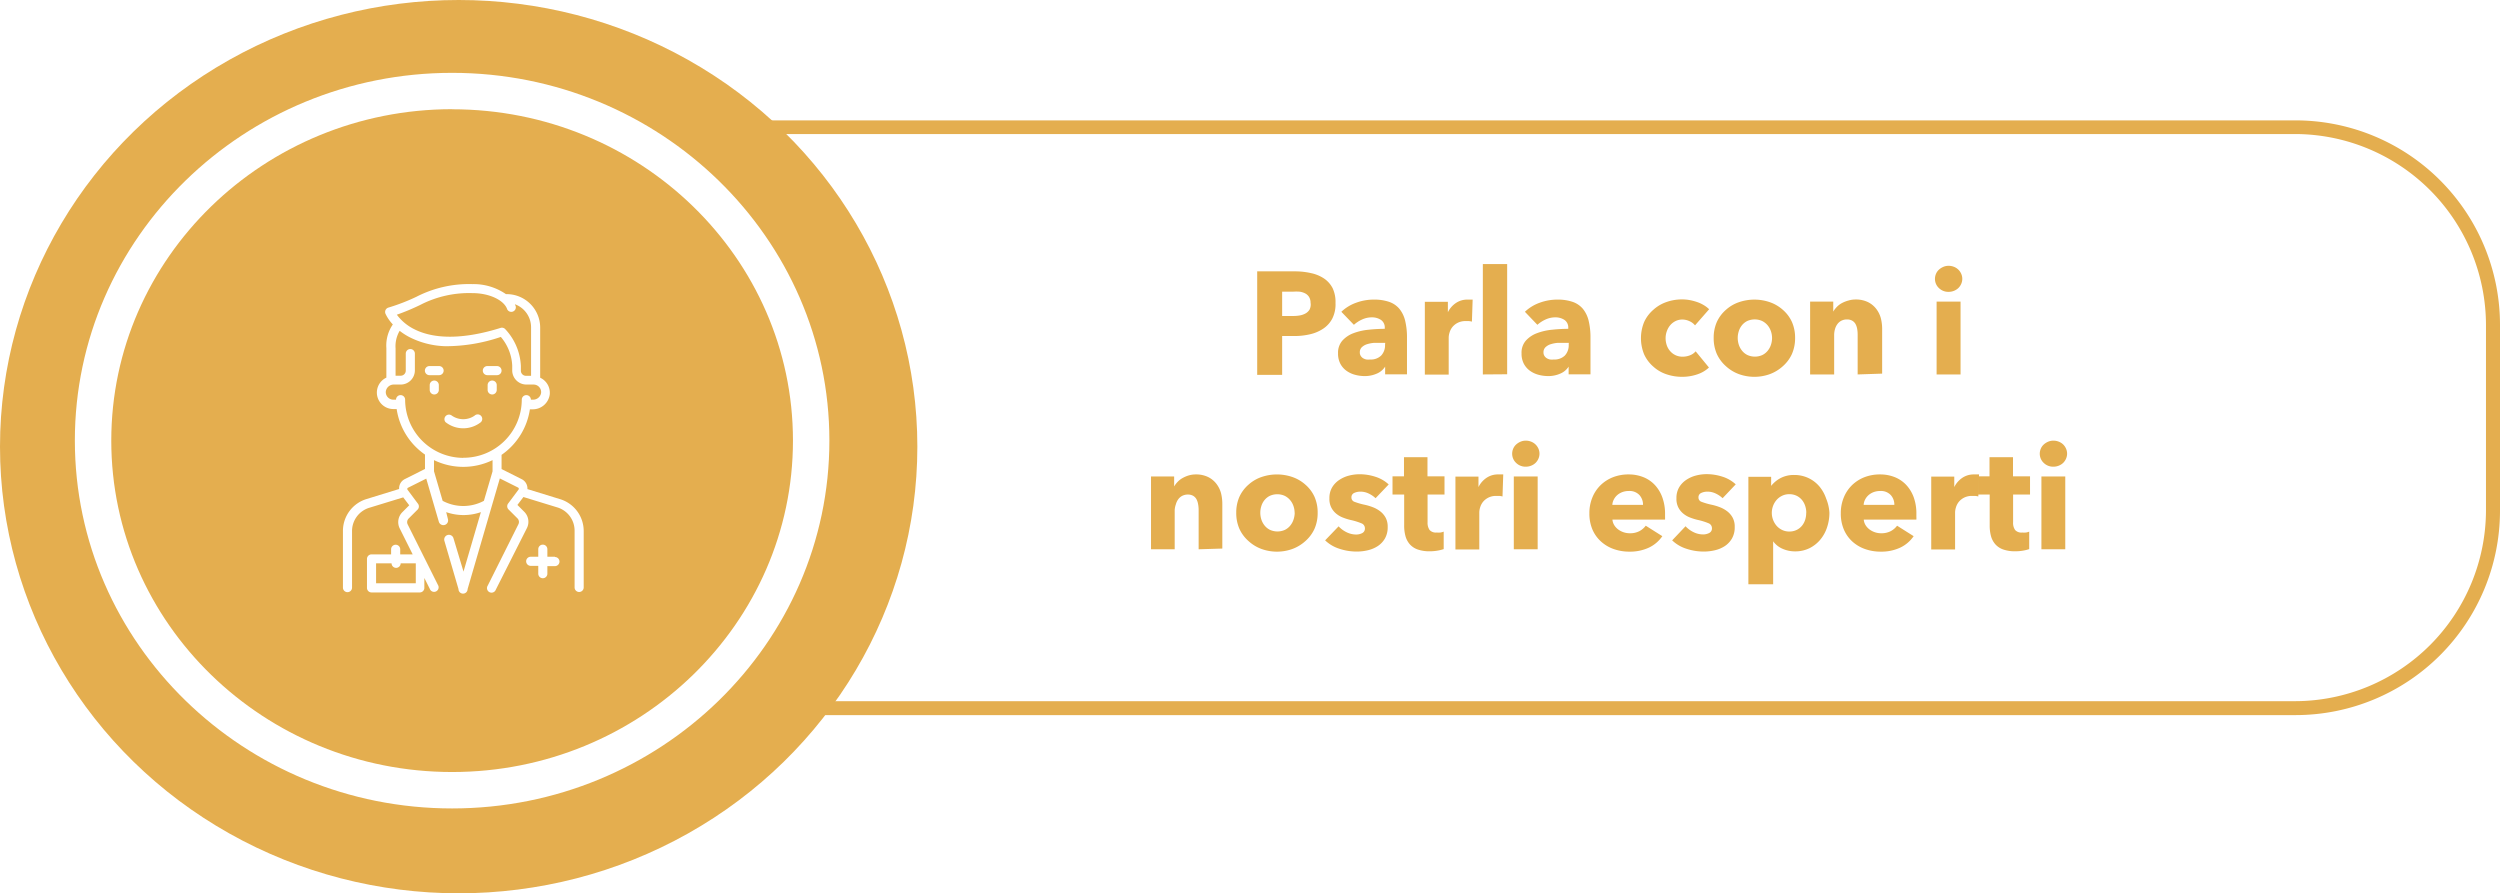 <svg xmlns="http://www.w3.org/2000/svg" viewBox="0 0 274.54 98.11"><defs><style>.\33 f114f98-b568-4446-9d1c-07456e6afe98{fill:#e4ae4f;}.\35 bf6b863-23f6-47c5-b415-fa0c4b68f074{fill:#fff;}</style></defs><title>Recurso 165</title><g id="1ff0ecdf-6139-4ac4-a84a-66bb24a2ecb7" data-name="Capa 2"><g id="706b88da-1ccd-43b5-80d8-f9569f06da6b" data-name="Capa 1"><path class="3f114f98-b568-4446-9d1c-07456e6afe98" d="M252.1,78.53H84.38A22.46,22.46,0,0,1,61.95,56.09V35.66A22.46,22.46,0,0,1,84.38,13.22H252.1a22.46,22.46,0,0,1,22.44,22.44V56.09A22.46,22.46,0,0,1,252.1,78.53ZM84.38,14.72A21,21,0,0,0,63.45,35.66V56.09A21,21,0,0,0,84.38,77H252.1A21,21,0,0,0,273,56.09V35.66A21,21,0,0,0,252.1,14.72Z"/><ellipse class="3f114f98-b568-4446-9d1c-07456e6afe98" cx="50.37" cy="49.05" rx="50.37" ry="49.05"/><ellipse class="3f114f98-b568-4446-9d1c-07456e6afe98" cx="49.65" cy="48.39" rx="39.43" ry="38.39"/><path class="5bf6b863-23f6-47c5-b415-fa0c4b68f074" d="M49.65,88.78c-22.84,0-41.43-18.12-41.43-40.4S26.81,8,49.65,8,91.08,26.12,91.08,48.39,72.5,88.78,49.65,88.78Zm0-76.79C29,12,12.22,28.32,12.22,48.39S29,84.78,49.65,84.78s37.43-16.33,37.43-36.4S70.29,12,49.65,12Z"/><path class="3f114f98-b568-4446-9d1c-07456e6afe98" d="M146.66,33.28A3.48,3.48,0,0,1,146.3,35a3,3,0,0,1-1,1.1,4.37,4.37,0,0,1-1.44.61,7.38,7.38,0,0,1-1.7.19h-1.36v4.27h-2.74V29.8h4.16A7.78,7.78,0,0,1,144,30a4.08,4.08,0,0,1,1.41.59,2.88,2.88,0,0,1,.94,1.07A3.55,3.55,0,0,1,146.66,33.28Zm-2.74,0a1.21,1.21,0,0,0-.16-.66,1.11,1.11,0,0,0-.43-.4,1.87,1.87,0,0,0-.62-.19,5.27,5.27,0,0,0-.71,0h-1.2v2.67H142a4.16,4.16,0,0,0,.74-.06,2,2,0,0,0,.63-.22,1.2,1.2,0,0,0,.44-.42A1.26,1.26,0,0,0,143.93,33.3Z"/><path class="3f114f98-b568-4446-9d1c-07456e6afe98" d="M147.3,34.24a4.6,4.6,0,0,1,1.64-1,5.61,5.61,0,0,1,1.91-.34,5.09,5.09,0,0,1,1.7.25,2.54,2.54,0,0,1,1.13.77,3.3,3.3,0,0,1,.63,1.31,7.79,7.79,0,0,1,.2,1.88v4h-2.4v-.85h0a2,2,0,0,1-.92.77,3.27,3.27,0,0,1-1.34.27,4.1,4.1,0,0,1-1-.13,2.93,2.93,0,0,1-.94-.42,2.26,2.26,0,0,1-.7-.77,2.37,2.37,0,0,1-.27-1.18,2,2,0,0,1,.47-1.39,3.09,3.09,0,0,1,1.22-.82,6.45,6.45,0,0,1,1.66-.38,17.09,17.09,0,0,1,1.78-.1V36a1,1,0,0,0-.42-.87,1.79,1.79,0,0,0-1-.28,2.55,2.55,0,0,0-1.08.24,3.46,3.46,0,0,0-.89.58Zm4.82,3.41h-.34c-.29,0-.58,0-.87,0a3.61,3.61,0,0,0-.79.15,1.47,1.47,0,0,0-.57.33.75.75,0,0,0-.22.57.69.69,0,0,0,.1.38.8.8,0,0,0,.26.26,1.11,1.11,0,0,0,.37.14,2.05,2.05,0,0,0,.4,0,1.62,1.62,0,0,0,1.22-.44,1.64,1.64,0,0,0,.42-1.19Z"/><path class="3f114f98-b568-4446-9d1c-07456e6afe98" d="M161.64,35.32a2,2,0,0,0-.34-.06l-.33,0a1.87,1.87,0,0,0-.89.19,1.81,1.81,0,0,0-.58.46,1.75,1.75,0,0,0-.31.59,2,2,0,0,0-.1.56v4.08h-2.62v-8H159v1.15h0a2.6,2.6,0,0,1,.86-1,2.22,2.22,0,0,1,1.3-.39l.31,0,.25,0Z"/><path class="3f114f98-b568-4446-9d1c-07456e6afe98" d="M162.84,41.12V29h2.67v12.1Z"/><path class="3f114f98-b568-4446-9d1c-07456e6afe98" d="M167.46,34.24a4.58,4.58,0,0,1,1.64-1A5.61,5.61,0,0,1,171,32.9a5.09,5.09,0,0,1,1.7.25,2.54,2.54,0,0,1,1.13.77,3.27,3.27,0,0,1,.63,1.31,7.79,7.79,0,0,1,.2,1.88v4h-2.4v-.85h0a2,2,0,0,1-.92.77,3.26,3.26,0,0,1-1.34.27,4.11,4.11,0,0,1-1-.13,2.92,2.92,0,0,1-.94-.42,2.25,2.25,0,0,1-.7-.77,2.38,2.38,0,0,1-.27-1.18,2,2,0,0,1,.47-1.39,3.1,3.1,0,0,1,1.22-.82,6.44,6.44,0,0,1,1.66-.38,17.12,17.12,0,0,1,1.78-.1V36a1,1,0,0,0-.42-.87,1.8,1.8,0,0,0-1-.28,2.55,2.55,0,0,0-1.08.24,3.46,3.46,0,0,0-.89.58Zm4.82,3.41h-.34c-.29,0-.58,0-.87,0a3.58,3.58,0,0,0-.78.15,1.46,1.46,0,0,0-.57.33.76.76,0,0,0-.22.57.69.69,0,0,0,.1.38.8.8,0,0,0,.26.26,1.09,1.09,0,0,0,.37.14,2.07,2.07,0,0,0,.4,0,1.63,1.63,0,0,0,1.22-.44,1.65,1.65,0,0,0,.42-1.19Z"/><path class="3f114f98-b568-4446-9d1c-07456e6afe98" d="M186.14,35.73a1.61,1.61,0,0,0-.61-.46,1.87,1.87,0,0,0-.78-.18,1.67,1.67,0,0,0-.75.17,1.84,1.84,0,0,0-.58.45,2.08,2.08,0,0,0-.37.65,2.21,2.21,0,0,0-.14.78,2.38,2.38,0,0,0,.13.78,1.89,1.89,0,0,0,.38.65,1.77,1.77,0,0,0,1.37.6,2.19,2.19,0,0,0,.79-.15,1.51,1.51,0,0,0,.63-.44l1.46,1.78a3.44,3.44,0,0,1-1.28.75,5.06,5.06,0,0,1-1.66.27,5.27,5.27,0,0,1-1.76-.29,4.07,4.07,0,0,1-1.42-.84,3.93,3.93,0,0,1-1-1.34,4.69,4.69,0,0,1,0-3.54,3.93,3.93,0,0,1,1-1.34,4.18,4.18,0,0,1,1.42-.85,5.11,5.11,0,0,1,1.75-.3,4.58,4.58,0,0,1,.86.08,5.61,5.61,0,0,1,.82.22,3.69,3.69,0,0,1,.72.34,3,3,0,0,1,.57.44Z"/><path class="3f114f98-b568-4446-9d1c-07456e6afe98" d="M197.13,37.11a4.31,4.31,0,0,1-.35,1.77,4,4,0,0,1-1,1.34,4.41,4.41,0,0,1-1.41.86,5,5,0,0,1-3.42,0,4.29,4.29,0,0,1-1.41-.86,4,4,0,0,1-1-1.34,4.3,4.3,0,0,1-.35-1.77,4.25,4.25,0,0,1,.35-1.76,3.94,3.94,0,0,1,1-1.33,4.12,4.12,0,0,1,1.41-.83,5.21,5.21,0,0,1,3.42,0,4.23,4.23,0,0,1,1.41.83,3.9,3.9,0,0,1,1,1.33A4.26,4.26,0,0,1,197.13,37.11Zm-2.53,0a2.28,2.28,0,0,0-.13-.75,2,2,0,0,0-.37-.65,1.88,1.88,0,0,0-.59-.46,2,2,0,0,0-1.63,0,1.77,1.77,0,0,0-.58.46,1.94,1.94,0,0,0-.35.65,2.41,2.41,0,0,0,0,1.5,2.06,2.06,0,0,0,.36.66,1.77,1.77,0,0,0,.59.47,2,2,0,0,0,1.63,0,1.76,1.76,0,0,0,.59-.47,2.06,2.06,0,0,0,.36-.66A2.41,2.41,0,0,0,194.6,37.11Z"/><path class="3f114f98-b568-4446-9d1c-07456e6afe98" d="M204,41.12V36.77a3.56,3.56,0,0,0-.05-.64,1.81,1.81,0,0,0-.18-.54,1,1,0,0,0-.36-.37,1.15,1.15,0,0,0-.58-.14,1.33,1.33,0,0,0-.62.14,1.24,1.24,0,0,0-.44.38,1.68,1.68,0,0,0-.26.55,2.38,2.38,0,0,0-.09.65v4.32h-2.64v-8h2.54v1.1h0a2.68,2.68,0,0,1,.38-.5,2.25,2.25,0,0,1,.54-.42A3.41,3.41,0,0,1,203,33a2.68,2.68,0,0,1,.78-.11,3,3,0,0,1,1.36.29,2.6,2.6,0,0,1,.9.74,2.93,2.93,0,0,1,.5,1,4.74,4.74,0,0,1,.15,1.18v4.93Z"/><path class="3f114f98-b568-4446-9d1c-07456e6afe98" d="M215.49,30.61a1.35,1.35,0,0,1-.12.57,1.46,1.46,0,0,1-.32.46,1.51,1.51,0,0,1-.48.3,1.57,1.57,0,0,1-.58.11,1.47,1.47,0,0,1-1.07-.42,1.37,1.37,0,0,1-.43-1,1.41,1.41,0,0,1,.11-.55,1.3,1.3,0,0,1,.32-.46,1.71,1.71,0,0,1,.48-.31,1.44,1.44,0,0,1,.59-.12,1.57,1.57,0,0,1,.58.11,1.43,1.43,0,0,1,.8.76A1.35,1.35,0,0,1,215.49,30.61Zm-2.82,10.51v-8h2.63v8Z"/><path class="3f114f98-b568-4446-9d1c-07456e6afe98" d="M131.63,60.32V56a3.56,3.56,0,0,0-.06-.64,1.81,1.81,0,0,0-.18-.54,1,1,0,0,0-.36-.37,1.15,1.15,0,0,0-.58-.14,1.33,1.33,0,0,0-.62.14,1.25,1.25,0,0,0-.44.38,1.68,1.68,0,0,0-.26.55A2.38,2.38,0,0,0,129,56v4.32H126.4v-8h2.54v1.1h0a2.67,2.67,0,0,1,.38-.5,2.24,2.24,0,0,1,.54-.42,3.38,3.38,0,0,1,.68-.29,2.69,2.69,0,0,1,.78-.11,3,3,0,0,1,1.36.29,2.61,2.61,0,0,1,.9.74,2.93,2.93,0,0,1,.5,1,4.79,4.79,0,0,1,.15,1.18v4.93Z"/><path class="3f114f98-b568-4446-9d1c-07456e6afe98" d="M144.7,56.31a4.31,4.31,0,0,1-.35,1.77,4,4,0,0,1-1,1.34,4.41,4.41,0,0,1-1.41.86,5,5,0,0,1-3.42,0,4.29,4.29,0,0,1-1.41-.86,4,4,0,0,1-1-1.34,4.3,4.3,0,0,1-.35-1.77,4.25,4.25,0,0,1,.35-1.76,3.94,3.94,0,0,1,1-1.33,4.12,4.12,0,0,1,1.41-.83,5.21,5.21,0,0,1,3.42,0,4.23,4.23,0,0,1,1.41.83,3.9,3.9,0,0,1,1,1.33A4.26,4.26,0,0,1,144.7,56.31Zm-2.53,0a2.28,2.28,0,0,0-.13-.75,2,2,0,0,0-.37-.65,1.87,1.87,0,0,0-.59-.46,2,2,0,0,0-1.63,0,1.77,1.77,0,0,0-.58.46,1.94,1.94,0,0,0-.35.65,2.43,2.43,0,0,0,0,1.5,2.06,2.06,0,0,0,.36.66,1.77,1.77,0,0,0,.59.47,2,2,0,0,0,1.63,0,1.76,1.76,0,0,0,.59-.47,2.06,2.06,0,0,0,.36-.66A2.44,2.44,0,0,0,142.18,56.31Z"/><path class="3f114f98-b568-4446-9d1c-07456e6afe98" d="M151.06,54.71a2.94,2.94,0,0,0-.75-.51,2.08,2.08,0,0,0-.91-.21,1.61,1.61,0,0,0-.68.14.51.51,0,0,0-.31.5.49.49,0,0,0,.34.48,7.5,7.5,0,0,0,1.11.32,6.1,6.1,0,0,1,.9.27,3.21,3.21,0,0,1,.82.46,2.23,2.23,0,0,1,.59.7,2.06,2.06,0,0,1,.22,1,2.47,2.47,0,0,1-.3,1.27,2.51,2.51,0,0,1-.79.84,3.43,3.43,0,0,1-1.1.46,5.27,5.27,0,0,1-1.21.14,6,6,0,0,1-1.91-.31,4,4,0,0,1-1.56-.92L147,57.8a2.94,2.94,0,0,0,.86.64,2.4,2.4,0,0,0,1.09.26,1.43,1.43,0,0,0,.63-.15.55.55,0,0,0,.31-.54.58.58,0,0,0-.38-.54,7,7,0,0,0-1.2-.37,6,6,0,0,1-.83-.26,2.63,2.63,0,0,1-.74-.43,2.15,2.15,0,0,1-.54-.67,2.06,2.06,0,0,1-.21-1,2.33,2.33,0,0,1,.3-1.22,2.57,2.57,0,0,1,.79-.82,3.47,3.47,0,0,1,1.06-.47,4.63,4.63,0,0,1,1.16-.15,5.61,5.61,0,0,1,1.75.28,3.79,3.79,0,0,1,1.45.84Z"/><path class="3f114f98-b568-4446-9d1c-07456e6afe98" d="M156.77,54.31v3.05a1.38,1.38,0,0,0,.22.84.93.93,0,0,0,.78.28,2.78,2.78,0,0,0,.41,0,1.39,1.39,0,0,0,.36-.1l0,1.92a4.39,4.39,0,0,1-.69.17,4.89,4.89,0,0,1-.83.07,3.91,3.91,0,0,1-1.34-.2,2.07,2.07,0,0,1-.87-.58,2.26,2.26,0,0,1-.47-.9,4.38,4.38,0,0,1-.14-1.16V54.31h-1.28v-2h1.26v-2.1h2.58v2.1h1.87v2Z"/><path class="3f114f98-b568-4446-9d1c-07456e6afe98" d="M165,54.52a2,2,0,0,0-.34-.06l-.33,0a1.87,1.87,0,0,0-.89.19,1.81,1.81,0,0,0-.58.46,1.75,1.75,0,0,0-.31.59,2,2,0,0,0-.1.56v4.08h-2.62v-8h2.53v1.15h0a2.6,2.6,0,0,1,.86-1,2.22,2.22,0,0,1,1.3-.39l.31,0,.25,0Z"/><path class="3f114f98-b568-4446-9d1c-07456e6afe98" d="M169.06,49.81a1.35,1.35,0,0,1-.12.57,1.45,1.45,0,0,1-.32.46,1.48,1.48,0,0,1-.48.3,1.57,1.57,0,0,1-.58.11,1.47,1.47,0,0,1-1.07-.42,1.37,1.37,0,0,1-.43-1,1.4,1.4,0,0,1,.11-.55,1.3,1.3,0,0,1,.32-.46,1.72,1.72,0,0,1,.48-.31,1.45,1.45,0,0,1,.59-.12,1.57,1.57,0,0,1,.58.11,1.44,1.44,0,0,1,.8.76A1.35,1.35,0,0,1,169.06,49.81Zm-2.82,10.51v-8h2.62v8Z"/><path class="3f114f98-b568-4446-9d1c-07456e6afe98" d="M182.85,56.44v.32a3,3,0,0,1,0,.3h-5.78a1.37,1.37,0,0,0,.2.61,1.72,1.72,0,0,0,.43.47,2.13,2.13,0,0,0,1.27.42,2.2,2.2,0,0,0,1.06-.23,2.09,2.09,0,0,0,.7-.6l1.82,1.15a3.69,3.69,0,0,1-1.48,1.26,4.91,4.91,0,0,1-2.14.44,5.1,5.1,0,0,1-1.7-.28,4.1,4.1,0,0,1-1.4-.82,3.8,3.8,0,0,1-.95-1.32,4.43,4.43,0,0,1-.34-1.79,4.49,4.49,0,0,1,.34-1.77,4,4,0,0,1,.91-1.34,4.1,4.1,0,0,1,1.36-.86,4.66,4.66,0,0,1,1.7-.3,4.29,4.29,0,0,1,1.62.3,3.52,3.52,0,0,1,1.26.86,4,4,0,0,1,.82,1.36A5.24,5.24,0,0,1,182.85,56.44Zm-2.42-1a1.57,1.57,0,0,0-.39-1.07,1.48,1.48,0,0,0-1.18-.45,2,2,0,0,0-.7.12,1.81,1.81,0,0,0-.56.33,1.64,1.64,0,0,0-.38.49,1.44,1.44,0,0,0-.16.58Z"/><path class="3f114f98-b568-4446-9d1c-07456e6afe98" d="M189.17,54.71a2.94,2.94,0,0,0-.75-.51,2.08,2.08,0,0,0-.91-.21,1.61,1.61,0,0,0-.68.14.51.51,0,0,0-.31.5.49.49,0,0,0,.34.48,7.5,7.5,0,0,0,1.11.32,6.1,6.1,0,0,1,.9.27,3.21,3.21,0,0,1,.82.46,2.23,2.23,0,0,1,.59.7,2.06,2.06,0,0,1,.22,1,2.47,2.47,0,0,1-.3,1.27,2.51,2.51,0,0,1-.79.84,3.43,3.43,0,0,1-1.1.46,5.27,5.27,0,0,1-1.21.14,6,6,0,0,1-1.91-.31,4,4,0,0,1-1.56-.92l1.47-1.55a2.94,2.94,0,0,0,.86.64,2.4,2.4,0,0,0,1.09.26,1.43,1.43,0,0,0,.63-.15A.55.55,0,0,0,188,58a.58.58,0,0,0-.38-.54,7,7,0,0,0-1.2-.37,6,6,0,0,1-.83-.26,2.63,2.63,0,0,1-.74-.43,2.15,2.15,0,0,1-.54-.67,2.06,2.06,0,0,1-.21-1,2.33,2.33,0,0,1,.3-1.22,2.57,2.57,0,0,1,.79-.82,3.47,3.47,0,0,1,1.06-.47,4.63,4.63,0,0,1,1.16-.15,5.61,5.61,0,0,1,1.75.28,3.79,3.79,0,0,1,1.45.84Z"/><path class="3f114f98-b568-4446-9d1c-07456e6afe98" d="M200.9,56.31a5,5,0,0,1-.26,1.6,4.08,4.08,0,0,1-.74,1.35,3.67,3.67,0,0,1-1.19.94,3.53,3.53,0,0,1-1.6.35,3.35,3.35,0,0,1-1.39-.3,2.47,2.47,0,0,1-1-.81h0v4.72H192V52.36h2.5v1h0a3.25,3.25,0,0,1,1-.84,3.1,3.1,0,0,1,1.53-.36,3.6,3.6,0,0,1,1.57.34,3.56,3.56,0,0,1,1.19.91,4.17,4.17,0,0,1,.75,1.34A4.83,4.83,0,0,1,200.9,56.31Zm-2.54,0a2.4,2.4,0,0,0-.12-.75,2,2,0,0,0-.35-.65,1.78,1.78,0,0,0-.58-.46,1.8,1.8,0,0,0-.82-.18,1.77,1.77,0,0,0-.8.18,1.92,1.92,0,0,0-.6.46,2.18,2.18,0,0,0,0,2.82,1.92,1.92,0,0,0,.6.46,1.77,1.77,0,0,0,.8.18,1.8,1.8,0,0,0,.82-.18,1.74,1.74,0,0,0,.58-.46,2,2,0,0,0,.35-.66A2.49,2.49,0,0,0,198.35,56.31Z"/><path class="3f114f98-b568-4446-9d1c-07456e6afe98" d="M210.45,56.44v.32a2.74,2.74,0,0,1,0,.3h-5.78a1.39,1.39,0,0,0,.2.61,1.73,1.73,0,0,0,.43.47,2.13,2.13,0,0,0,1.27.42,2.21,2.21,0,0,0,1.06-.23,2.09,2.09,0,0,0,.7-.6l1.82,1.15a3.7,3.7,0,0,1-1.48,1.26,4.9,4.9,0,0,1-2.14.44,5.1,5.1,0,0,1-1.7-.28,4.11,4.11,0,0,1-1.4-.82,3.79,3.79,0,0,1-.94-1.32,4.42,4.42,0,0,1-.34-1.79,4.47,4.47,0,0,1,.34-1.77,4,4,0,0,1,.91-1.34,4.09,4.09,0,0,1,1.36-.86,4.67,4.67,0,0,1,1.7-.3,4.29,4.29,0,0,1,1.62.3,3.52,3.52,0,0,1,1.26.86,4,4,0,0,1,.82,1.36A5.24,5.24,0,0,1,210.45,56.44Zm-2.42-1a1.57,1.57,0,0,0-.39-1.07,1.48,1.48,0,0,0-1.18-.45,2,2,0,0,0-.7.12,1.81,1.81,0,0,0-.56.33,1.63,1.63,0,0,0-.38.49,1.44,1.44,0,0,0-.16.58Z"/><path class="3f114f98-b568-4446-9d1c-07456e6afe98" d="M217.25,54.52a2,2,0,0,0-.34-.06l-.33,0a1.87,1.87,0,0,0-.89.19,1.81,1.81,0,0,0-.58.46,1.75,1.75,0,0,0-.31.59,2,2,0,0,0-.1.56v4.08h-2.62v-8h2.53v1.15h0a2.6,2.6,0,0,1,.86-1,2.22,2.22,0,0,1,1.3-.39l.31,0,.25,0Z"/><path class="3f114f98-b568-4446-9d1c-07456e6afe98" d="M221.07,54.31v3.05a1.37,1.37,0,0,0,.22.84.92.92,0,0,0,.78.28,2.77,2.77,0,0,0,.41,0,1.38,1.38,0,0,0,.36-.1l0,1.92a4.39,4.39,0,0,1-.69.17,4.89,4.89,0,0,1-.83.07,3.91,3.91,0,0,1-1.34-.2,2.08,2.08,0,0,1-.87-.58,2.26,2.26,0,0,1-.47-.9,4.38,4.38,0,0,1-.14-1.16V54.31h-1.28v-2h1.26v-2.1h2.58v2.1h1.87v2Z"/><path class="3f114f98-b568-4446-9d1c-07456e6afe98" d="M227,49.81a1.35,1.35,0,0,1-.12.57,1.45,1.45,0,0,1-.32.46,1.5,1.5,0,0,1-.48.3,1.58,1.58,0,0,1-.58.11,1.47,1.47,0,0,1-1.07-.42,1.37,1.37,0,0,1-.43-1,1.41,1.41,0,0,1,.11-.55,1.3,1.3,0,0,1,.32-.46,1.72,1.72,0,0,1,.48-.31,1.45,1.45,0,0,1,.59-.12,1.58,1.58,0,0,1,.58.11,1.48,1.48,0,0,1,.48.3,1.46,1.46,0,0,1,.32.46A1.36,1.36,0,0,1,227,49.81Zm-2.82,10.51v-8h2.62v8Z"/><path class="5bf6b863-23f6-47c5-b415-fa0c4b68f074" d="M47.69,41.79a.5.5,0,0,0-.5.5v.53a.5.5,0,1,0,1,0v-.53A.5.5,0,0,0,47.69,41.79Z"/><path class="5bf6b863-23f6-47c5-b415-fa0c4b68f074" d="M54.05,41.79a.5.5,0,0,0-.5.5v.53a.5.5,0,1,0,1,0v-.53A.5.5,0,0,0,54.05,41.79Z"/><path class="5bf6b863-23f6-47c5-b415-fa0c4b68f074" d="M52.81,45.65a.5.5,0,0,0-.7,0,2.19,2.19,0,0,1-2.48,0,.5.5,0,0,0-.7.71,3.13,3.13,0,0,0,3.88,0A.5.5,0,0,0,52.81,45.65Z"/><path class="5bf6b863-23f6-47c5-b415-fa0c4b68f074" d="M48.22,40.2H47.16a.5.5,0,0,0,0,1h1.06a.5.5,0,1,0,0-1Z"/><path class="5bf6b863-23f6-47c5-b415-fa0c4b68f074" d="M54.58,40.2H53.52a.5.5,0,0,0,0,1h1.06a.5.5,0,0,0,0-1Z"/><path class="5bf6b863-23f6-47c5-b415-fa0c4b68f074" d="M61.49,54.81l-3.57-1.1a1.14,1.14,0,0,0-.63-1.09l-2.21-1.11V49.95a7.4,7.4,0,0,0,3.11-5h.29a1.88,1.88,0,0,0,1.89-1.63,1.82,1.82,0,0,0-1.05-1.84v-5.5a3.68,3.68,0,0,0-3.68-3.68h-.08A6.25,6.25,0,0,0,51.9,31.2a12.64,12.64,0,0,0-6.17,1.39,21.5,21.5,0,0,1-3.08,1.19.5.5,0,0,0-.32.67,4.5,4.5,0,0,0,.81,1.18,4.06,4.06,0,0,0-.71,2.61v3.23a1.81,1.81,0,0,0,.76,3.45h.37a7.39,7.39,0,0,0,3.11,5v1.58l-2.21,1.11a1.14,1.14,0,0,0-.63,1.09l-3.57,1.1a3.66,3.66,0,0,0-2.6,3.51v6.22a.5.5,0,1,0,1,0V58.33a2.67,2.67,0,0,1,1.9-2.57l3.72-1.14.66.87-.75.75a1.55,1.55,0,0,0-.29,1.8l1.42,2.84H43.95v-.56a.5.5,0,1,0-1,0v.56H40.8a.5.5,0,0,0-.5.5v3.18a.5.5,0,0,0,.5.5h5.3a.5.5,0,0,0,.5-.5V63.47l.65,1.3a.5.5,0,0,0,.89-.44l-3.37-6.74a.56.56,0,0,1,.11-.65l1-1a.5.5,0,0,0,0-.65l-1.12-1.5a.15.15,0,0,1,.05-.23l2-1,1.38,4.73a.5.5,0,1,0,1-.28L49,56.24a5.8,5.8,0,0,0,3.81,0l-1.91,6.53L49.8,59.11a.5.5,0,1,0-1,.28l1.55,5.3a.5.5,0,0,0,1,0l3.54-12.15,2,1a.15.15,0,0,1,.05.23l-1.12,1.5a.5.5,0,0,0,0,.65l1,1a.56.56,0,0,1,.11.65l-3.37,6.74a.5.5,0,1,0,.89.44L57.86,58a1.55,1.55,0,0,0-.29-1.8l-.75-.75.66-.87,3.72,1.14a2.67,2.67,0,0,1,1.9,2.57v6.22a.5.5,0,0,0,1,0V58.33A3.66,3.66,0,0,0,61.49,54.81ZM45.61,64.05H41.3V61.86H43v0a.5.5,0,1,0,1,0v0h1.66v2.19Zm.53-30.56a11.68,11.68,0,0,1,5.76-1.3c1.83,0,3.46.77,3.8,1.78a.5.5,0,0,0,.94-.31,2.34,2.34,0,0,0-.1-.25,2.69,2.69,0,0,1,1.78,2.53v5.33h-.56a.56.56,0,0,1-.56-.56v-.53a6.32,6.32,0,0,0-1.74-4.06A.5.5,0,0,0,55,36c-2.75.87-6.63,1.6-9.49.16a5.33,5.33,0,0,1-1.93-1.6A24.39,24.39,0,0,0,46.14,33.49Zm7.95,18.27L53.14,55a4.81,4.81,0,0,1-4.53,0l-.95-3.25V50.53a7.37,7.37,0,0,0,6.43,0Zm-3.21-1.48a6.4,6.4,0,0,1-6.39-6.39.5.5,0,1,0-1,0v0h-.3a.83.83,0,0,1-.82-.92.88.88,0,0,1,.9-.74H44a1.56,1.56,0,0,0,1.56-1.56V38.83a.5.5,0,1,0-1,0V40.7a.56.56,0,0,1-.56.56h-.56v-3a3.34,3.34,0,0,1,.45-1.93,6.82,6.82,0,0,0,1.07.69,9.26,9.26,0,0,0,4,1A18.77,18.77,0,0,0,55,37a5.23,5.23,0,0,1,1.25,3.14v.53a1.56,1.56,0,0,0,1.56,1.56h.79a.83.83,0,0,1,.82.92.88.88,0,0,1-.9.74h-.22v0a.5.5,0,0,0-.5-.5h0a.5.5,0,0,0-.5.5A6.4,6.4,0,0,1,50.87,50.27Z"/><path class="5bf6b863-23f6-47c5-b415-fa0c4b68f074" d="M60.94,61.14h-.83v-.83a.5.5,0,1,0-1,0v.83h-.83a.5.5,0,1,0,0,1h.83V63a.5.5,0,1,0,1,0v-.83h.83a.5.5,0,0,0,0-1Z"/></g></g></svg>
